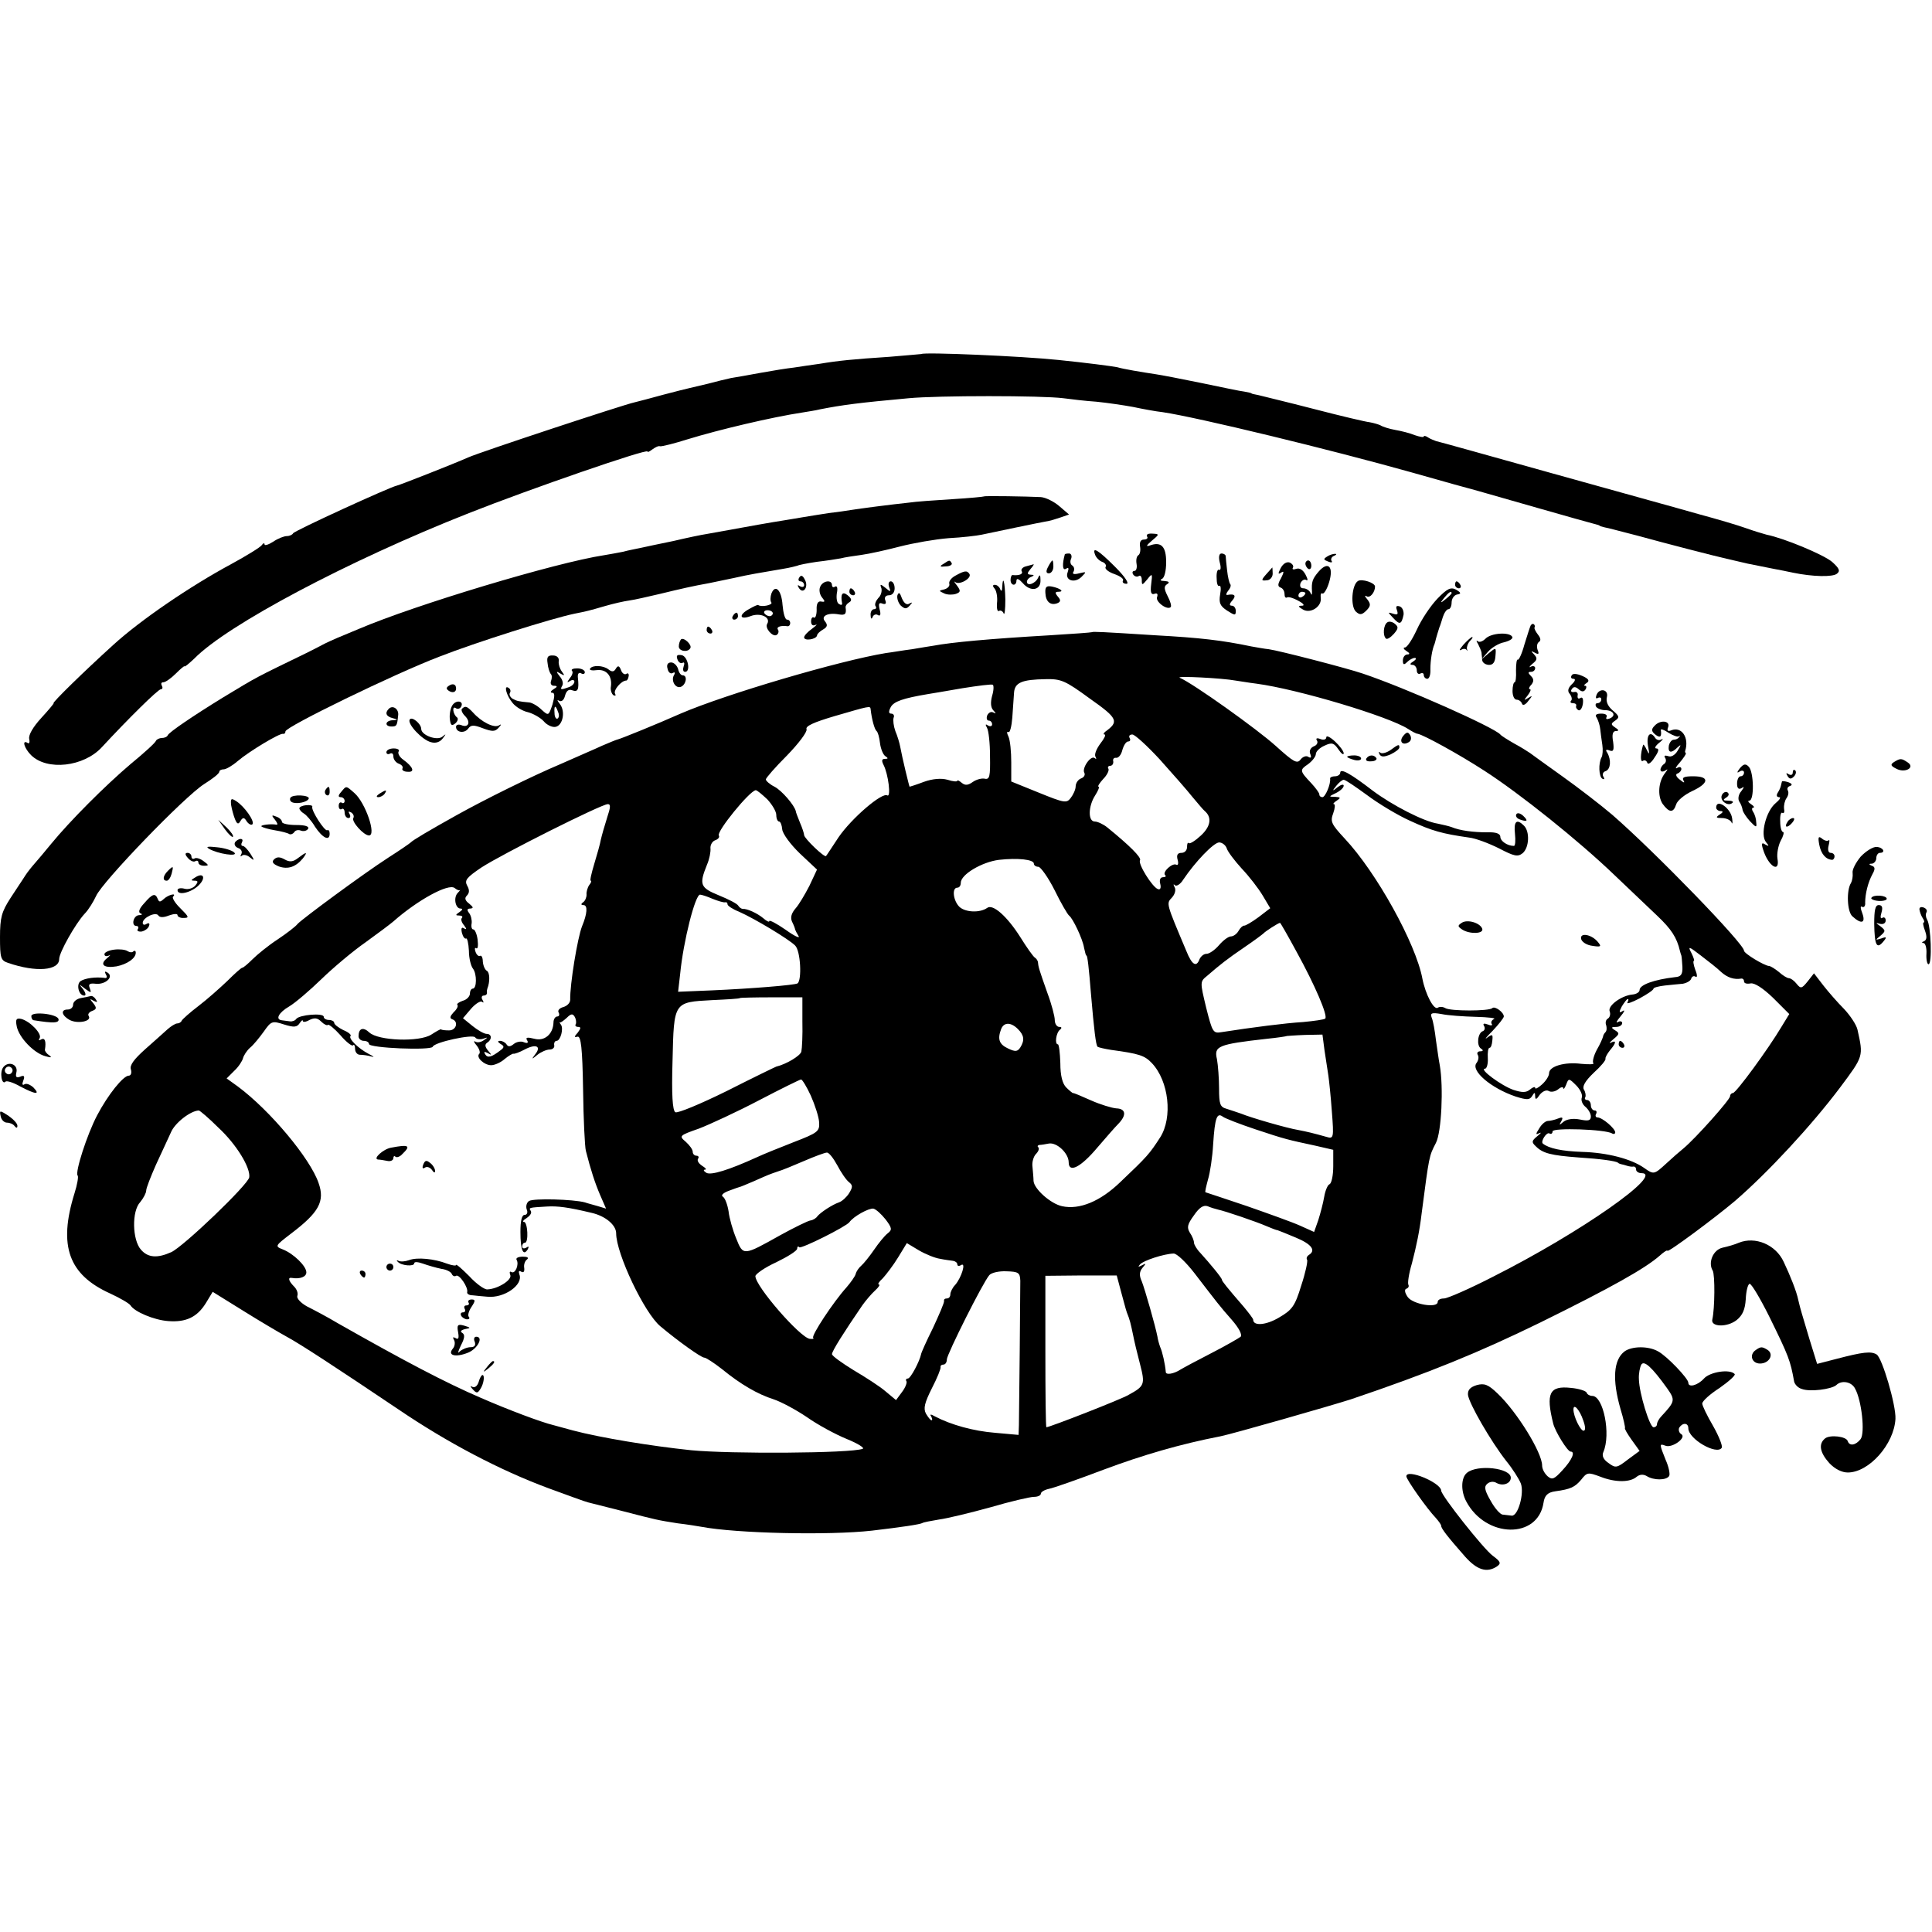 <svg version="1" xmlns="http://www.w3.org/2000/svg" width="740" height="740" viewBox="0 0 555 555"><path d="M264.7 101.7c-.1 0-4.2.4-9.2.8-10.6.7-14.6 1.1-20 2-2.2.3-5.6.8-7.5 1.1-1.9.2-6.2.9-9.5 1.5s-7.1 1.3-8.5 1.5c-1.4.3-4.3 1-6.5 1.6-2.2.5-4.7 1.1-5.5 1.3-.8.2-4.2 1-7.5 1.9-3.3.9-7 1.9-8.3 2.2-3.2.7-44.1 14.2-47.7 15.8-3.8 1.7-19.8 8-20.5 8.1-2 .4-29.5 13-29.8 13.7-.2.4-1 .8-1.8.8s-2.6.7-3.9 1.6c-1.4.9-2.5 1.2-2.5.8 0-.5-.4-.4-.8.2-.4.6-4.3 3-8.7 5.4-11.9 6.4-26.1 16.1-33.9 23.2-8.4 7.6-17.8 16.8-17.2 16.8.2 0-1.4 1.9-3.5 4.2-2.4 2.6-3.8 5-3.5 6.1.2.9 0 1.5-.5 1.1-1.7-1-.9 1.6 1 3.5 4.6 4.6 15.2 3.4 20.4-2.3 7.4-8 16.1-16.6 16.9-16.6.5 0 .6-.5.3-1-.3-.6-.2-1 .4-1 .6 0 2.2-1.1 3.6-2.5s2.5-2.3 2.5-2.1c0 .3 1.2-.7 2.8-2.2 9.5-9.7 44.2-28.1 78.9-41.8 17.7-7 51.3-18.6 51.3-17.7 0 .3.6 0 1.4-.6.8-.6 1.8-1.1 2.2-.9.5.1 4.1-.8 7.9-2 9.1-2.8 24.4-6.4 33-7.7 1.7-.3 3.9-.6 5-.9 6.6-1.3 11.3-1.9 25.5-3.2 8.4-.8 38.3-.8 44.5 0 2.2.3 6.5.8 9.5 1 3 .3 7.8 1 10.5 1.5 2.8.6 6.6 1.3 8.5 1.5 10.1 1.5 48.4 10.8 71.5 17.3 8.8 2.5 17.4 4.9 19 5.3 1.7.5 9.5 2.7 17.5 5s15.2 4.3 16 4.5c.8.2 1.5.4 1.5.5 0 .1.7.3 1.5.5.8.1 5.1 1.3 9.5 2.4 7.6 2.1 22.3 5.9 25.5 6.6.8.2 3.5.8 6 1.4 2.5.5 5.9 1.2 7.5 1.5 1.7.3 4.1.8 5.5 1.1 5.8 1.2 11.5 1.3 12.7.3 1-.8.7-1.5-1.4-3.4-2.5-2.1-13.8-6.8-18.8-7.8-1.1-.3-3.8-1.1-6-1.9-2.2-.8-8.3-2.6-13.5-4-5.2-1.5-24.1-6.7-42-11.7-17.9-5-32.9-9.2-33.5-9.3-.5-.2-1.6-.6-2.2-1-.7-.5-1.3-.6-1.3-.3s-1.1.1-2.6-.4c-1.4-.6-3.9-1.2-5.6-1.5-1.7-.3-3.6-.9-4.2-1.3-.6-.3-2-.7-3.1-.9-1.1-.1-8.3-1.8-16-3.8-7.7-2-14.9-3.7-16-4-1.1-.2-2-.4-2-.5 0-.1-.9-.3-2-.5-1.1-.1-6.7-1.3-12.5-2.5s-11.6-2.3-13-2.5c-4-.6-9.4-1.5-11-2-1.4-.3-9.1-1.3-17-2.1-10.5-1.1-38.7-2.3-39.3-1.7z"/><path d="M282.7 142.6c-.1.1-4.2.5-9.2.8-4.9.3-10.6.7-12.5 1-4.8.5-14.1 1.7-16.5 2.1-1.1.2-4 .6-6.5.9-2.5.4-5.8.9-7.5 1.2-1.6.3-4.3.7-6 1-2.6.4-7.8 1.3-21.5 3.8-1.4.2-5.7 1.1-9.5 2-3.9.8-8.2 1.7-9.5 2-1.4.3-3.6.7-5 1.1-1.4.3-3.8.7-5.5 1-13.8 2.1-54.1 14.2-70.5 21.2-1.9.8-4.6 1.9-6 2.5-1.4.6-3.4 1.5-4.5 2.1-1.1.6-3.1 1.6-4.5 2.3-14.8 7.2-13.6 6.5-24 12.8-8.3 5.1-15.4 9.9-15.8 10.8-.2.5-1 .8-1.7.8s-1.5.4-1.7.8c-.1.5-3.4 3.5-7.3 6.7-7.3 6.2-17.3 16.2-22.8 22.9-1.8 2.2-3.9 4.7-4.7 5.6-.8.9-2.1 2.5-2.8 3.6-.6 1-2.6 3.9-4.2 6.4-2.5 3.9-3 5.5-3 11.2 0 6 .2 6.7 2.3 7.4 8.1 2.8 14.7 2.2 14.7-1.1 0-1.9 4.7-10.2 7.3-13 1.1-1.1 2.5-3.4 3.3-5.1 1.7-4 25.5-28.7 31.1-32.2 2.4-1.5 4.3-3 4.3-3.5 0-.4.6-.7 1.3-.7.6 0 2.4-1 3.9-2.3 3.4-2.9 12.1-8.1 13.1-7.9.4.1.7-.2.7-.7 0-1.3 31.2-16.5 44.3-21.5 10.5-4.1 32-10.9 38.7-12.3 3.5-.7 4-.8 8.8-2.2 2.4-.7 5.5-1.4 7-1.6 1.5-.2 5.4-1.1 8.8-1.9 6.2-1.5 9.2-2.2 14.2-3.1 1.5-.3 4.7-1 7.2-1.5 4.4-1 7-1.4 14-2.6 1.9-.3 3.8-.8 4.1-.9.3-.2 2.8-.7 5.5-1.1 2.7-.3 5.8-.8 6.9-1 1.1-.3 3.8-.7 6-1 2.2-.3 7.2-1.4 11-2.4 3.9-1 10.2-2.1 14-2.4 3.9-.2 8.1-.7 9.5-1 2.3-.5 17.1-3.6 19.5-4 .6-.1 2-.6 3.3-1l2.3-.8-2.8-2.4c-1.5-1.3-3.9-2.5-5.3-2.6-3.9-.2-16.1-.4-16.3-.2zM329.5 154.1c.4.5-.1.9-.9.9-.9 0-1.3.7-1.1 2 .2 1.1 0 2.2-.5 2.5-.5.3-.7 1.4-.5 2.5.2 1.1-.1 2-.6 2-.6 0-.7.5-.4 1 .4.6 1.1.8 1.6.5.5-.4.9.2.9 1.1 0 1.6.1 1.6 1.6-.2 1.4-1.8 1.5-1.7 1.1 1.4-.3 2.4 0 3.1.9 2.8.8-.3 1.1 0 .8.9-.6 1.3 2.9 3.9 3.9 2.9.3-.3-.1-1.7-.9-3.2-1-2-1.1-2.8-.1-3.4.8-.5.5-.8-.8-.9-1.1 0-1.4-.3-.7-.6s1.2-2.3 1.2-4.8c0-4.5-1.4-6-4.7-4.8-1.2.4-1 0 .5-1.3 2.3-1.9 2.3-2 .3-2.1-1.2-.1-1.9.2-1.6.8zM314.6 159.4c.3.8 1.2 1.7 2 2 .9.3 1.3 1 1 1.5-.3.5.8 1.4 2.5 2 1.7.6 2.8 1.4 2.5 1.9-.3.5.2.9 1 .9.9 0-.4-2-3.3-4.9-4.8-4.8-6.7-6-5.7-3.4zM305.9 159.2c-.8 2.9-.7 4.8.3 4.2.8-.5.9-.2.5 1-.9 2.3 2 3.3 4 1.3 1.5-1.5 1.4-1.5-.7-1-1.5.4-2.1.2-1.6-.5.3-.6.2-1.3-.3-1.7-.6-.3-.8-1.2-.4-2 .3-.8 0-1.5-.6-1.5s-1.1.1-1.2.2zM350.4 161.6c.4 1.4.3 2.3-.2 2.1-.4-.3-.8.7-.7 2.3 0 1.5.3 2.6.8 2.3.4-.2.5.9.2 2.5-.4 2.4 0 3.3 2 4.6 2.2 1.4 2.5 1.5 2.5.1 0-.8-.5-1.5-1.1-1.5-.8 0-.8-.5.1-1.5 1.2-1.4.7-2-1.4-1.6-.5.1-.4-.4.2-1.2.7-.8.9-1.6.6-1.9-.3-.4-.7-2.1-.9-4-.2-1.8-.4-3.6-.4-4.1-.1-.4-.6-.7-1.2-.7-.7 0-.9 1-.5 2.6zM381.2 159.9c-1.1.7-1 .9.3 1.4.9.4 1.4.3 1-.2-.3-.5.1-1.2.7-1.4.7-.3.9-.6.3-.6-.5 0-1.6.3-2.3.8z"/><path d="M271 162c-1.2.7-1 .9.7.7 1.2 0 1.9-.5 1.7-.9-.6-1-.6-1-2.4.2zM301.1 162.8c-.7 1.3-.6 1.9.2 1.9.7 0 1.3-.9 1.3-1.9 0-1-.1-1.8-.3-1.8-.1 0-.7.8-1.2 1.8zM367.9 163.2c-.8 1.6-.8 1.9.1 1.3.9-.6.9-.2 0 1.6-1 1.7-1 2.4-.1 2.7.6.2 1.1 1 1.1 1.8 0 .9.3 1.3.8 1 .4-.2 1.8.2 3.2 1 1.5.8 1.9 1.4 1 1.4-1.2 0-1.1.3.3 1.1 2.2 1.3 5.5-.9 5.1-3.4-.1-.9.1-1.5.5-1.2.4.2 1.3-1.2 1.9-3.2 1.4-4.6-.3-6.2-3-3.1-1.8 2.1-2.1 3-1.9 5.8 0 1-.1 1.1-.5.2-.3-.6-1.2-1.2-2-1.2s-1.1-.6-.8-1.5c.4-.8 1.1-1.2 1.6-.9.6.4.5-.3-.2-1.6s-1.7-1.9-2.6-1.6c-.8.3-1.3.2-1-.3.3-.5-.1-1.1-.9-1.5-.9-.3-1.9.3-2.6 1.6zm7.1 7.2c0 .3-.4.8-1 1.1-.5.3-1 .1-1-.4 0-.6.5-1.1 1-1.1.6 0 1 .2 1 .4z"/><path d="M375 161.9c0 .6.4 1.2.8 1.5.5.3.9-.1.9-.9s-.4-1.5-.9-1.5c-.4 0-.8.4-.8.9zM294.7 162.7c-.9.2-1.5.9-1.2 1.4.5.8-.7 1.3-2.6 1.1-.3-.1-.6.6-.6 1.4 0 1.7 1.7 1.9 1.7.1.1-.7.8-.3 1.8.8 2.2 2.6 5.2 2.1 5.1-.8 0-1.6-.2-1.8-.7-.7-.8 1.7-3.2 2.5-3.2 1.1 0-.5.6-1.2 1.3-1.4.9-.4.8-.6-.2-.6-1.1-.1-1.1-.4-.1-1.6.7-.8 1.1-1.4.9-1.4-.2.1-1.2.3-2.2.6zM363.8 164.9c-1.6 1.8-1.5 2 .1 1.8.9 0 1.7-.9 1.7-1.9 0-1-.1-1.8-.1-1.8s-.8.9-1.7 1.9zM274.4 165.4c-1.1.6-1.9 1.6-1.7 2.3.2.6-.4 1.3-1.4 1.6-1.7.4-1.7.4 0 1.2.9.4 2.4.4 3.3.1 1.4-.5 1.4-.9.3-2.4-.7-.9-1-1.4-.5-1 1.2 1 4.8-1.1 4.1-2.3-.7-1.1-1.4-1-4.1.5zM229.6 165.9c-.4.6-.2 1.1.3 1.1.6 0 1.1.5 1.1 1.1 0 .5-.5.7-1.2.3-.7-.5-.8-.3-.3.5 1.2 2 2.9-.3 1.7-2.4-.6-1.2-1.1-1.4-1.6-.6zM390.1 166.9c-1.8 1.1-2.2 7.3-.6 8.8 1.1 1 1.7 1 3-.3s1.3-1.9.3-3.2c-.8-.9-.8-1.3-.2-.9 1 .6 2.4-1.2 2.4-2.8 0-1.1-3.8-2.3-4.9-1.6zM235.6 168.6c-.4.9-.1 2.3.6 3.1.9 1.1.8 1.3-.3 1.1-.9-.2-1.4.6-1.3 2.4 0 1.5-.4 2.5-.8 2.2-.4-.3-.8.2-.8 1.1 0 1 .5 1.4 1.3 1 .6-.3.2.2-1 1.1-1.3.9-2.3 2-2.3 2.5 0 1.1 3.4.6 3.7-.5 0-.5.9-1.3 1.8-1.8 1.2-.7 1.3-1.3.5-2.3-1.3-1.5.8-2.6 4-2 1.8.3 2.2-.1 1.9-2.1 0-.4.4-1 1.1-1.4.8-.5.6-1.1-.5-2-1.5-1.2-2.1-.4-1.6 2.3.1.5-.3.6-.9.2-.6-.3-.8-1.7-.6-3.1.3-1.4.1-2.2-.5-1.9-.5.4-.9.1-.9-.4 0-1.7-2.7-1.3-3.4.5zM255.4 168.6c.6 1.5.4 1.5-1 .3-1.5-1.2-1.7-1.2-1.2.1.2.8-.1 2.1-.9 2.8-.7.8-1.1 1.8-.8 2.3.4.5.1.9-.4.9-.6 0-1.1.8-1 1.7 0 1.1.3 1.3.6.5.2-.6 1-.9 1.5-.5.7.4.9-.2.5-1.6-.4-1.7-.2-2.1.8-1.7.9.3 1.2 0 .8-1-.3-.8.1-1.4 1.1-1.4.9 0 1.6-.8 1.6-2 0-1.1-.5-2-1.1-2-.6 0-.8.7-.5 1.6zM287.9 168.7c0 1.1-.3 1.3-.6.5-.2-.6-.9-1.2-1.5-1.2-.7 0-.7.4 0 1.2.5.7.8 2.5.6 4.1-.1 1.5.1 2.5.6 2.2.4-.3 1.1.1 1.3.7.3.7.5-1.1.5-4-.1-4.8-.7-7.4-.9-3.5zM418 168c0 .5.5 1 1.1 1 .5 0 .7-.5.4-1-.3-.6-.8-1-1.1-1-.2 0-.4.4-.4 1zM300.3 170.3c.1 2.6 1.5 3.7 3.4 3 1-.4 1.1-.9.2-1.9-.9-1.1-.8-1.4.1-1.4 1.9 0 .6-1-1.8-1.5-1.6-.3-2 .1-1.9 1.8zM412.9 172c-2 2.1-4.6 6-5.9 8.9-1.3 2.8-2.8 5.1-3.4 5.1-.6 0-.4.5.4 1 1 .6 1.1 1 .3 1-.7 0-1.3.8-1.3 1.7 0 1.3.3 1.4 1.2.5.7-.7 1.7-1.2 2.2-1.2.6 0 .4.5-.4 1-1 .6-1.1 1-.2 1 .6 0 1.2.7 1.2 1.6 0 .8.5 1.2 1 .9.6-.3 1-.1 1 .4 0 .6.5 1.1 1 1.1.6 0 1-1.2.9-2.8 0-2.4.5-5.7 1.2-7.2.1-.3.3-1 .4-1.5.3-1 .5-1.8 1-3.3.2-.4.6-1.7 1-3 .4-1.2 1.1-2.2 1.6-2.2s.9-.9.9-1.9c0-1.1.7-2.1 1.5-2.3 1.3-.2 1.3-.5-.2-1.4-1.5-.8-2.5-.4-5.4 2.6zm4.1-1.6c0 .2-.8 1-1.7 1.7-1.6 1.3-1.7 1.2-.4-.4 1.3-1.6 2.1-2.1 2.1-1.3zM221.6 170.5c-.3.9-.4 2.1 0 2.6.4.7-2.9 1.4-3.8.7-.2-.1-1.3.4-2.5 1.1-3.2 1.7-2.9 3.3.3 2.1 2.8-1.1 5.9.3 4.8 2.2-.8 1.2 1.6 3.9 2.7 3.2.5-.3.7-1 .4-1.5-.6-.8.8-1.3 2.8-1 .4 0 .7-.4.7-.9 0-.6-.4-1-.9-1-.6 0-1.1-1.9-1.3-4.2-.3-4.3-2.1-6.1-3.2-3.3zm.4 5.7c0 .4-.4.8-.9.8-.6 0-1.2-.4-1.5-.8-.3-.5.1-.9.9-.9s1.5.4 1.5.9zM244 170c0 .5.5 1 1.1 1 .5 0 .7-.5.4-1-.3-.6-.8-1-1.1-1-.2 0-.4.4-.4 1zM257.8 171c-.2.8.2 2.1.9 2.9 1.2 1.1 1.7 1.1 2.6.1.9-1 .9-1.1-.1-.6-.7.5-1.5-.1-2.1-1.5-.6-1.7-.9-1.9-1.3-.9zM401.3 175.3c.4 1.2.2 1.4-1.1 1-1.6-.5-1.6-.5 0 1.2 1.9 2.1 2.4 1.9 3-.9.1-1-.3-2.1-1.1-2.4-1-.3-1.2 0-.8 1.1zM210.5 177c-.3.5-.1 1 .4 1 .6 0 1.1-.5 1.1-1 0-.6-.2-1-.4-1-.3 0-.8.4-1.1 1zM398.5 178.8c-1.1.8-1.3 3.7-.4 4.6.3.4 1.3-.2 2.3-1.3 1.3-1.5 1.4-2 .3-2.9-.7-.6-1.7-.8-2.2-.4zM439.7 179.7c-.2.4-1 2.9-1.8 5.5-.7 2.6-1.6 4.5-1.9 4.3-.3-.2-.5 1.2-.5 3.1.1 1.9-.1 3.4-.4 3.4-.3 0-.6 1.1-.6 2.5s.5 2.5 1.2 2.5c.6 0 1.3.5 1.5 1.1.2.7 1 .4 1.8-.7 1.3-1.6 1.3-1.7 0-.9-1.3.8-1.3.7-.1-.8.7-.9 1-1.7.6-1.7s-.3-.6.4-1.3c.8-1 .7-1.7-.1-2.5-.9-.9-.9-1.2 0-1.2.7 0 1.2-.5 1.2-1.1 0-.5-.6-.7-1.2-.4-.7.4-.5 0 .4-.8 1.4-1.1 1.5-1.6.5-2.7-1-1-.9-1.1.2-.5 1.1.6 1.3.4.8-.8-.3-.9-.2-1.9.4-2.3.6-.4.5-1.1-.3-2.1-.7-.9-1.1-1.8-1-2 .2-.3.1-.7-.1-.9-.3-.3-.7-.2-1 .3zM203 181c0 .5.5 1 1.1 1 .5 0 .7-.5.4-1-.3-.6-.8-1-1.1-1-.2 0-.4.4-.4 1zM313.7 181.6c-.1.1-5.6.5-12.2.9-17.2 1-28.1 2-33.4 3-.9.1-3.6.6-6.1 1-2.5.3-5.8.9-7.5 1.1-13.4 2.2-46 11.8-59 17.4-6.5 2.9-17.1 7.2-18 7.4-.5.1-2.6 1-4.5 1.8-1.9.9-7.3 3.2-12 5.3-8.3 3.5-22 10.3-29.7 14.6-7.9 4.4-12.8 7.3-13.3 7.9-.3.3-3.2 2.3-6.5 4.4-7.4 4.8-24.6 17.5-26 19-.5.7-3.1 2.7-5.8 4.5-2.6 1.7-5.8 4.3-7.2 5.7-1.3 1.3-2.6 2.4-2.9 2.4-.3 0-2.2 1.7-4.3 3.8-2.1 2-5.8 5.3-8.3 7.2-2.5 1.9-4.6 3.8-4.8 4.2-.2.5-.8.8-1.3.8s-1.8.8-2.8 1.7c-1.1 1-4 3.6-6.5 5.8-3.1 2.8-4.4 4.5-4 5.7.3 1 0 1.8-.6 1.8-1.6 0-6 5.5-9.1 11.4-2.9 5.5-6.4 16.4-5.6 17.3.3.2-.1 2.6-.9 5.1-4.7 15.1-1.7 23.4 10.3 28.8 2.8 1.3 5.4 2.8 5.8 3.4 1.1 1.8 6.7 4.2 10.8 4.5 5.1.4 8.3-1.1 10.8-5.1l2-3.3 8.7 5.4c4.8 3 10.4 6.3 12.4 7.4 4.1 2.2 14.6 9.1 32.3 21 14 9.5 29 17.4 43 22.6 5.5 2 10.6 3.9 11.5 4.1.8.2 5.1 1.3 9.5 2.4 10.4 2.7 10.5 2.7 16.2 3.6 2.6.3 5.7.8 6.8 1 10 1.9 36.6 2.5 49 1.1 8.5-1 13.9-1.8 14.5-2.2.3-.2 2.4-.6 4.8-1 2.3-.3 8.9-1.9 14.7-3.5 5.8-1.7 11.4-3 12.5-3 1.1 0 2-.4 2-.9s1-1.1 2.3-1.4c1.2-.2 8.3-2.7 15.7-5.5 11.2-4.2 22.2-7.4 33.6-9.6 3.5-.7 31.8-8.8 37.4-10.6 22.5-7.6 36.9-13.5 54.5-22.1 20.3-10 30.1-15.5 34.3-19.2 1.2-1.1 2.2-1.7 2.2-1.4 0 .7 13.6-9.4 19.4-14.3 9.5-8.2 22-21.7 30.2-32.6 6.8-9.1 6.7-8.9 5-16.6-.3-1.4-2.1-4.1-3.9-6-1.8-1.8-4.5-4.9-5.9-6.7l-2.7-3.5-1.8 2.3c-1.7 2.1-2 2.2-3.2.7-.7-.9-1.7-1.6-2.2-1.6-.5 0-1.8-.8-2.9-1.8-1.1-.9-2.4-1.7-2.8-1.7-1.4-.1-7.2-3.6-7.2-4.4 0-2-25.5-28.3-37.8-39-3.4-2.9-9.9-7.9-14.4-11.1-4.6-3.3-8.8-6.3-9.3-6.7-.6-.4-2.6-1.7-4.5-2.7-1.9-1.1-3.7-2.2-4-2.6-1.7-2-27-13.3-39.5-17.5-4.7-1.6-24.1-6.6-27-7-1.1-.1-3.3-.5-5-.8-8.6-1.8-14.9-2.5-27.5-3.2-15.6-1-18.1-1.1-18.3-.9zm41.2 13.9c.9.1 3.6.6 6.1.9 11.9 1.6 37.9 9.4 43.5 13 1.1.7 2.3 1.4 2.8 1.4 1.8.4 11.7 5.8 19.1 10.6 10.1 6.5 27.1 20.1 37.3 29.9 4.3 4.1 9.9 9.4 12.4 11.8 4 3.8 5.6 6.2 6.5 10.1.1.5.3 1 .4 1.3.1.3.2 1.7.3 3.2.1 2.2-.4 2.9-2.1 3-6 .7-10.2 2.2-10.2 3.7 0 .6-.9 1.2-2.1 1.3-3.1.3-7.1 3.2-6.5 4.8.3.8.1 1.7-.5 2.1-.6.3-.8 1.2-.5 1.9.2.7.2 1.6-.2 2-.4.4-.7 1-.7 1.3-.1.4-.8 2.1-1.8 3.8-.9 1.7-1.3 3.4-1 3.8.4.4-1.2.4-3.5.2-4.7-.6-9.2.7-9.2 2.7 0 .8-.9 2.2-2 3.2s-2 1.5-2 1c0-.4-.7-.2-1.5.5-1.1.9-2.2.9-4.7.1-3.5-1.2-10.1-6.1-8.2-6.1.5 0 .9-1.4.8-3-.1-1.7.1-3 .5-3s.7-.9.8-2.1c.2-1.8 0-1.9-1.5-.8-.9.7-.2-.2 1.6-2 1.7-1.8 3.2-3.7 3.2-4.1 0-1.2-2.6-3.1-3.3-2.4-.9.9-12.1.9-13.5 0-.7-.4-1.6-.5-2.2-.1-1.1.7-3.5-3.8-4.4-8.4-1.9-10.1-13.2-30.5-22.3-40.2-3.9-4.2-4.2-4.9-3.3-7.3.5-1.4.6-2.6.2-2.6-.4 0 0-.5.8-1 1.2-.8 1.2-1-.5-1.1-1.9 0-1.8-.1.3-1.1 1.2-.6 2.2-1.5 2.2-2.1 0-.5-.8-.3-1.7.4-1.6 1.3-1.7 1.2-.4-.4.7-.9 1.7-1.7 2.1-1.7.5 0 3.4 2 6.7 4.4 3.2 2.4 8.8 5.8 12.4 7.4 6.3 2.9 9.2 3.7 16.9 4.8 1.9.2 5.8 1.7 8.6 3.1 4.4 2.3 5.4 2.5 6.8 1.4 1.9-1.6 2.1-6.2.4-7.9-2.1-2.1-3-1.3-2.6 2.3.2 1.9.1 3.5-.3 3.5-1.9 0-3.9-1.4-3.9-2.6 0-.9-1.2-1.4-3.7-1.3-4.1 0-7.9-.5-10.3-1.5-.8-.3-2.6-.7-4-1-4-.6-13.1-5.3-18.7-9.5-6.5-5-9.3-6.5-9.3-5.1 0 .5-.7 1-1.5 1s-1.5.3-1.4.7c.2 1.6-1.4 5.3-2.2 5.3-.5 0-.9-.3-.9-.8 0-.4-1-1.8-2.3-3.2-3.4-3.6-3.4-3.8-.9-5.5 1.2-.9 2.2-2.2 2.2-2.9 0-.7 1.1-1.8 2.5-2.4 2.1-1 2.7-.8 4 1.1.8 1.2 1.5 1.7 1.5 1.1 0-.6-1.1-2.1-2.5-3.4-1.4-1.3-2.5-1.8-2.5-1.2 0 .6-.7.9-1.7.5s-1.4-.2-1 .4c.4.6 0 1.4-.9 1.7-.9.4-1.4 1.3-1 2.2.4 1 .2 1.3-.6.8-.6-.4-1.6 0-2.2.8-1 1.3-2 .7-7.1-3.9-5.3-4.8-23.8-18-27.6-19.6-1.3-.6 12.3.1 16 .8zm-41.8 5.2c8.1 5.7 8.4 6.6 4.4 9.5-.5.4-.6.8-.2.8.5 0-.1 1.2-1.2 2.6-1.1 1.5-1.8 3.1-1.4 3.8.3.6.3.8-.2.4-1.1-1-3.8 2.9-3 4.2.3.6-.1 1.3-.9 1.6-.9.3-1.6 1.4-1.6 2.3 0 .9-.7 2.4-1.4 3.3-1.2 1.6-1.8 1.5-9.2-1.5l-7.9-3.2V219c0-3-.3-6.3-.8-7.4-.5-1-.5-1.6 0-1.3.4.3.9-1.6 1.1-4.1.2-2.6.4-5.8.5-7.2.2-2.9 2.2-3.8 9.1-3.9 4.4-.1 5.6.4 12.7 5.6zm-28.1-.8c-.5 1.9-.4 3.3.3 4.1.9 1 .9 1.1.1.7-.7-.4-1.4 0-1.8.8-.3.8-.1 1.5.4 1.5.6 0 1 .5 1 1.1 0 .5-.5.7-1.2.3-.7-.5-.8-.3-.3.6.5.8.9 4.5.9 8.2.1 5.8-.1 6.8-1.5 6.5-.8-.2-2.4.2-3.4.9-1.4 1-2.2 1.1-3.2.3-.7-.6-1.3-.9-1.3-.6 0 .3-1.3.2-2.8-.3-1.8-.5-4.3-.3-6.8.6-2.1.8-4 1.4-4.1 1.4-.1 0-2.1-8.2-2.7-11.5-.2-1.1-.8-3.1-1.4-4.5-.5-1.4-.7-3.1-.5-3.8.3-.6 0-1.2-.7-1.2s-.8-.6-.1-1.9c.9-1.6 3.5-2.5 10.6-3.7 1.1-.2 5.6-.9 10-1.7 4.4-.7 8.3-1.2 8.7-1 .3.2.3 1.6-.2 3.2zm-34.9 3.8c.3 2.8 1.1 5.8 1.7 6.3.4.3.8 1.8 1 3.5.2 1.6.9 3.3 1.5 3.7.9.6.9.8-.1.8-.9 0-1 .5-.4 1.7 1.4 2.7 2.2 9.4 1.1 8.8-1.5-1-10.3 6.6-14 12-1.8 2.7-3.4 5.2-3.6 5.4-.4.6-6.3-5.1-6.3-6 0-.4-.5-2-1.2-3.6-.6-1.5-1.2-3-1.2-3.3-.4-1.7-4-5.9-6.1-7-1.4-.7-2.5-1.7-2.5-2.1 0-.4 2.7-3.5 6.1-6.9 3.3-3.4 5.8-6.7 5.6-7.5-.4-.9 2-2 8.1-3.8 10-2.9 10.2-3 10.3-2zm83.1 14.5c3.6 4 7.9 8.9 9.4 10.8 1.6 1.9 3.1 3.7 3.5 4 2.1 1.8 1.7 4.4-1.1 7-1.6 1.5-3.2 2.5-3.5 2.2-.3-.3-.5.2-.5 1.1 0 1-.7 1.7-1.6 1.7-1.1 0-1.5.6-1.1 2 .3 1.1.1 1.7-.4 1.4-1.1-.6-4.1 2.1-3.2 3 .4.3.1.6-.6.6-.8 0-1.1.8-.8 1.9.3 1.2 0 1.8-.7 1.5-1.6-.6-5.8-7.3-5.1-8.3.4-.8-3-4.2-9.4-9.4-1.1-.9-2.8-1.7-3.6-1.7-2 0-1.9-4.4.1-7.5.9-1.4 1.3-2.5 1-2.5-.4 0 .2-1 1.3-2.2 1.1-1.1 1.8-2.5 1.5-3-.3-.4 0-.8.5-.8.6 0 1-.6.9-1.3-.2-.6.2-1.1.8-1 .7.1 1.5-.9 1.8-2.2.4-1.4 1.1-2.5 1.7-2.5.6 0 .7-.5.4-1-.3-.6 0-1 .8-1 .7 0 4.3 3.3 7.9 7.2zm-112.8 11.4c1.4 1.5 2.6 3.5 2.6 4.5 0 1.1.4 1.9.8 1.9s.8 1 .9 2.2c.1 1.3 2.4 4.4 5.1 7l4.9 4.6-2.2 4.7c-1.3 2.5-3 5.4-4 6.5-1.1 1.3-1.5 2.5-1 3.7.5 1 .9 2 .9 2.3.1.3.5 1.1 1 1.9.5.8-1.2 0-3.7-1.8-2.6-1.8-4.7-2.9-4.7-2.5 0 .4-.8 0-1.7-.8-1.8-1.5-4.7-2.8-5.9-2.7-.4 0-1-.4-1.3-.9-.3-.6-2.9-1.9-5.6-3-5.4-2.2-5.7-3.1-3.4-8.8.7-1.6 1.1-3.7 1-4.7-.1-.9.5-2 1.3-2.3.9-.3 1.4-.9 1.1-1.4-.7-1.1 8.8-12.8 10.6-13 .4 0 1.8 1.2 3.3 2.6zm-46 5.3c-.7 2.2-1.5 5-1.8 6.3-.2 1.2-1.1 4.4-1.9 7-.8 2.7-1.3 4.8-1 4.8.3 0 .1.6-.4 1.2-.5.7-.9 2-.8 2.8 0 .8-.4 1.8-1 2.2-.7.5-.6.8.1.8 1.3 0 1.1 2.5-.4 6.1-1.3 3.3-3.5 16.7-3.4 21.1 0 .9-.9 1.8-2 2.1-1.1.3-1.7 1-1.3 1.6.3.6.1 1.1-.4 1.1-.6 0-1.1.8-1.1 1.7-.1 3.4-2.6 5.5-5.5 4.7-2-.5-2.6-.4-2.1.4s.1 1-.9.6c-.8-.4-2.2-.1-2.9.5-1 .8-1.6.9-2.1.1-.3-.5-1.2-1-1.8-1-.8 0-.8.3.1.9 1.1.6 1.1 1 0 1.8-2.6 2-3.7 2.3-4.4 1.2-.5-.8-.3-.9.7-.4 1.2.7 1.2.6.1-.7-.9-1.1-1-1.8-.2-2.3 1.4-.9 1.3-2.5-.2-2.5-.7 0-2.5-1-4.1-2.3l-2.7-2.2 2.3-2.7c1.3-1.5 2.8-2.4 3.2-2 .5.4.5.1.1-.6-.4-.6-.2-1.2.3-1.2.6 0 1-.3 1-.8-.1-.4 0-.9.1-1.2.8-2 .7-4.6-.1-5.1-.6-.3-1.1-1.5-1.2-2.7 0-1.1-.4-1.9-.8-1.6-.4.2-1-.3-1.3-1.2-.3-.8-.2-1.3.2-1 .5.3.6-.8.4-2.5-.2-1.6-.8-2.9-1.2-2.9-.5 0-.7-.8-.5-1.8.1-.9-.2-2.3-.8-3-.6-.8-.5-1.2.4-1.2 1-.1.9-.4-.3-1.4-1.2-.9-1.4-1.6-.7-2.3.8-.8.8-1.7.1-2.9-.8-1.5-.2-2.3 4.1-5.2 6-3.9 34.5-18.2 36.3-18.2.9 0 .8.9-.2 3.9zm178 8.8c.3 1 2.3 3.6 4.3 5.8 2.1 2.2 4.8 5.7 6 7.7l2.2 3.7-3.4 2.6c-1.9 1.4-3.8 2.5-4.1 2.4-.4 0-1.1.6-1.6 1.5s-1.5 1.6-2.2 1.6c-.7 0-2.2 1.1-3.4 2.5-1.2 1.4-2.8 2.5-3.6 2.5-.8 0-1.6.7-2 1.5-.9 2.5-2.2 1.7-3.8-2.3-5.9-14-5.8-13.6-4.1-15.4.8-.9 1.2-2.2.7-3-.4-.7-.3-1 .1-.5.5.4 1.6-.3 2.4-1.6 3.5-5.2 8.7-10.6 10.3-10.7.9 0 1.9.8 2.2 1.7zm-55.4 4.4c0 .5.6.9 1.3.9.6 0 2.8 3 4.7 6.8 1.8 3.7 3.7 6.9 4.1 7.2 1.1.8 3.9 6.7 4.3 9.2.3 1.3.5 2.3.7 2.3.3 0 .7 3.5 1.3 11 .9 10.5 1.4 14.7 1.9 15.2.3.2 2 .6 3.9.9 8.1 1.1 9.6 1.6 11.7 3.8 4.9 5.2 6 15.6 2.4 21.3-3.1 4.8-3.7 5.5-11.5 12.9-5.7 5.5-11.7 8-16.7 6.9-3.3-.7-8.1-5-8.2-7.3 0-.9-.2-2.8-.3-4-.2-1.3.3-3 1-3.7.7-.7 1-1.5.7-1.9-.4-.3-.2-.6.3-.7.5 0 1.7-.2 2.7-.4 2.3-.4 5.7 2.8 5.7 5.4 0 3.2 3.5 1.4 8.2-4.2 2.4-2.8 5.1-5.9 6.1-6.9 2.4-2.5 2.1-4.3-.6-4.4-1.3-.1-4.6-1.1-7.3-2.3-2.7-1.2-5-2.2-5.2-2.1-.1 0-1-.7-1.9-1.6-1.1-1.1-1.7-3.4-1.7-7-.1-3-.4-5.4-.7-5.4-1 0-.5-3.4.6-4.2.6-.5.5-.8-.2-.8s-1.3-.9-1.3-2c0-1-.9-4.5-2.1-7.7-2.4-6.8-2.6-7.5-2.7-8.7 0-.5-.4-1.2-.9-1.5-.5-.3-2.4-3-4.2-5.9-3.8-6-7.9-9.6-9.5-8.4-2.1 1.5-6.3 1.3-8-.3-1.8-1.8-2.2-5.5-.6-5.5.6 0 1-.6 1-1.4 0-2.4 6.1-6 11-6.6 5.4-.6 10-.1 10 1.1zm-164.9 7.6c.2-.1 0 .2-.6.8-1.3 1.3-.7 4.5.8 4.5.7 0 .6.4-.3 1-1.2.8-1.2 1-.1 1 .8 0 1.1.3.8.7-.4.3-.1 1.3.6 2.1.8 1.1.8 1.3 0 .9-.7-.5-.9 0-.6 1.3.3 1.1.8 1.8 1.2 1.6.3-.2.7 1.4.8 3.5 0 2.2.6 4.5 1.2 5.2 1.1 1.5 1.1 5.7-.1 5.7-.4 0-.8.6-.8 1.4 0 .8-.9 1.8-2.1 2.1-1.1.4-1.8.9-1.5 1.2.3.3-.2 1.3-1.1 2.1-1 1.1-1.2 1.7-.4 2 1.9.6 1.2 3.2-.9 3.2-1.1 0-2.1-.1-2.3-.3-.2-.1-1.4.6-2.8 1.5-3.4 2.2-15.2 1.8-17.8-.6-1.8-1.7-3.1-1.2-3.1 1.1 0 .7.7 1.3 1.5 1.3s1.5.4 1.5.9c0 1.2 17.9 1.9 18.3.8.4-1.3 11.6-3.7 12.2-2.7.3.5 1.3.7 2.3.4 1.4-.5 1.4-.4.2.4-.8.6-1.9.8-2.5.4-.5-.3-.4.2.4 1.1.8 1 1.1 2 .8 2.4-1.1 1 1.4 3.3 3.4 3.3 1 0 2.8-.8 3.9-1.8 1.1-.9 2.3-1.6 2.5-1.5.3.1 1.7-.4 3.2-1.2 3.2-1.7 4.9-1 3.1 1.3-1.2 1.6-1.1 1.6.6.2 1-.8 2.6-1.5 3.5-1.5.9 0 1.5-.6 1.3-1.3-.1-.6.2-1.2.7-1.2 1.1 0 2.1-3.6 1.2-4.7-.3-.4-.5-.7-.2-.6.2.1 1-.5 1.9-1.3 1.2-1.2 1.7-1.3 2.3-.3.4.7.5 1.7.3 2.1-.3.4 0 .8.7.8.8 0 .8.4-.1 1.6-1.1 1.2-1.1 1.5-.1 1.2 1-.2 1.4 3.2 1.6 15.2.1 8.5.5 16.5.8 17.6 1.4 5.5 2.6 9.2 4.1 12.7l1.7 3.9-2.3-.7c-1.3-.4-3-.8-3.8-1.1-3.4-.9-14.7-1.2-16-.4-.7.4-1 1.5-.7 2.4.4.9.1 1.6-.6 1.6-.8 0-1.2 1.7-1.2 4.9 0 5.2.8 7.1 2.1 5 .4-.8.3-1-.4-.5-.7.4-1.2.2-1.2-.3 0-.6.3-1.1.8-1.1 1.1 0 .8-6-.3-6-.5 0-.2-.5.8-1.1.9-.6 1.5-1.4 1.2-2-.7-1-.6-1 4.5-1.3 3.2-.2 6.2.2 12.9 1.8 4 .9 7.1 3.5 7.1 5.9 0 5.8 8.1 22.9 12.7 26.7 5 4.2 11.7 9 12.6 9 .5 0 2.8 1.5 5.1 3.3 5.4 4.4 10.2 7.2 14.9 8.7 2.1.7 6.4 3 9.5 5.1 3.1 2.2 8.3 5 11.5 6.3 3.2 1.3 5.2 2.6 4.5 2.8-3.4 1.3-38.1 1.5-49.3.4-11.5-1.2-26.1-3.6-34-5.7-2.2-.6-4.7-1.3-5.5-1.5-3.4-.8-13-4.4-21-7.9-10-4.3-21.8-10.5-41-21.4-3-1.8-7-3.9-8.8-4.8-1.8-1-3-2.3-2.8-3 .3-.7-.1-1.9-.9-2.7-1.6-1.6-1.9-2.7-.7-2.5 2.4.4 4.2-.3 4.2-1.6 0-1.8-3.7-5.4-6.8-6.6-2.3-.9-2.2-1 2.5-4.6 7.9-6 9.7-9.2 7.8-14.5-2.4-7-13.9-20.8-23.2-27.7l-3.2-2.3 2.2-2.2c1.2-1.1 2.3-2.8 2.5-3.6.2-.8 1.1-2.2 2-3 1-.8 2.7-2.9 4-4.7 2.1-3 2.4-3.1 5.8-2 2.9.9 3.7.8 4.5-.4.5-.8.9-1 .9-.6s.9.3 1.9-.3c1.5-.7 2.3-.6 3.4.5.8.8 1.7 1.2 1.9.9.3-.2 1.9 1.1 3.6 3 1.6 1.9 3.3 3.2 3.6 2.9.3-.4.6.1.6 1s.6 1.7 1.4 1.7c.8 0 2.3.2 3.3.5s.7 0-.7-.7c-3.1-1.6-6-4.5-5.3-5.2.3-.3-.6-1.1-2.1-1.7-1.4-.7-2.6-1.6-2.6-2.1 0-.4-.7-.8-1.5-.8s-1.5-.4-1.5-.9c0-1.2-7-.6-7.9.6-.3.5-1.2.8-1.8.7-.7-.1-1.7-.2-2.3-.3-2-.2-1-2.2 2.1-4 1.7-1 5.9-4.6 9.2-7.8 3.4-3.3 9.1-8.1 12.7-10.6 3.6-2.6 7.2-5.3 8-6 6.9-6.1 15.8-11 17.6-9.6.6.5 1.3.8 1.5.6zm72.6 2.5c1.5.6 3.1 1.1 3.6 1 .4-.1.7.1.7.6 0 .4 1.5 1.4 3.3 2.1 4.7 2.1 14.3 7.9 16.1 9.7 1.6 1.5 2 10 .7 10.9-.9.5-13.2 1.5-24.6 2l-9.7.4.6-5.2c.9-9.3 4.3-22.7 5.7-22.7.4 0 2 .5 3.6 1.2zm167.7 15.1c5.4 9.8 9.1 18.5 8.3 19.3-.3.3-3.2.7-6.4 1-5 .3-14.4 1.5-23.4 2.9-2.4.4-2.6.1-4.4-7-1.8-7.5-1.8-7.5.3-9.2 3.7-3.2 5.7-4.8 10.7-8.2 2.8-1.9 5.2-3.7 5.5-4 .4-.5 4.1-2.9 4.7-3 .1-.1 2.2 3.6 4.7 8.2zm122 5.9c1.8 1.6 3.7 2.3 5.9 1.9.4 0 .7.3.7.8 0 .6.8.8 1.9.6 1.1-.2 3.5 1.3 6.5 4.2l4.6 4.6-2.2 3.6c-3.8 6.4-13.1 19.1-14 19.1-.4 0-.8.4-.8.9 0 1-10 12.2-13.4 15-1.1.9-3.3 2.8-4.9 4.3-3.5 3.2-3.6 3.3-6.4 1.3-3.7-2.6-10.6-4.4-17.8-4.6-5.8-.2-9.6-1-11.3-2.4-.7-.6 1.1-3.4 1.9-2.9.5.3.9 0 .9-.6 0-1.1 15.2-.6 17.1.6.5.3.9.1.9-.3 0-1.1-3.7-4.3-5.1-4.3-.5 0-.7-.5-.4-1 .3-.6.1-1-.4-1-.6 0-1.1-.7-1.1-1.5s-.5-1.5-1.1-1.5c-.5 0-.8-.4-.5-.8.2-.4.1-1.4-.4-2.2-.5-.9.3-2.4 2.8-4.8 2.1-1.9 3.6-3.7 3.4-4.1-.1-.3.5-1.4 1.3-2.4 1.8-2.1 1.9-3 .3-2.2-.7.4-.4-.1.7-1 1.7-1.4 1.8-1.7.5-2.5s-1.2-1 .3-1c.9 0 1.7-.5 1.7-1.1 0-.5-.6-.7-1.2-.3-.7.4-.4-.3.7-1.6s1.4-2 .7-1.6c-1.1.7-1.2.4-.3-1.3.7-1.1 1.4-2.1 1.7-2.1.3 0 .2.4-.1 1-.3.5 1.2 0 3.5-1.2 2.2-1.2 4-2.4 4-2.8 0-.3 1.5-.7 3.3-.9 1.7-.2 4.1-.4 5.1-.5 1.1-.2 2.2-.8 2.4-1.4.2-.7.8-1 1.3-.6.5.3.5-.6-.1-2-.5-1.4-.7-2.6-.4-2.6.2 0-.1-1-.7-2.2-1.1-2.1-.8-2 2.7.7 2.1 1.6 4.8 3.7 5.8 4.7zm-263.9 14.3c.1 3.8-.1 7.7-.3 8.6-.3 1.2-4.3 3.6-7.2 4.3-.3.1-6.7 3.2-14.2 7-7.5 3.7-14.2 6.5-14.8 6.1-.8-.5-1.1-5-.8-14.8.4-17 .3-16.8 11.4-17.4 4.3-.2 7.9-.4 8-.6.1-.1 4.2-.2 9.1-.2h8.8v7zm193.5-1.4c3.6.1 5.9.4 5.2.6-.6.3-1 .9-.7 1.4.4.5-.2.6-1.1.2-1.1-.4-1.5-.3-1.1.4.4.6.2 1.3-.3 1.5-1.5.5-1.9 4.1-.6 5 .8.5.7.8-.2.8-.7 0-1 .5-.7 1 .4.6.2 1.6-.3 2.3-1.9 2.2 4.1 7.3 11.2 9.7 3.2 1 4 1 4.7-.1.7-1.2.9-1.2.9 0 0 1.1.4 1 1.3-.4.8-1 1.9-1.5 2.6-1.1.6.4 1.8.2 2.6-.4.8-.7 1.5-.9 1.6-.4 0 .5.4 0 .8-1 .7-1.9.8-1.9 2.9.2 1.2 1.2 1.9 2.8 1.6 3.5-.3.8.2 2 1.1 2.7.8.7 1.5 1.9 1.5 2.7 0 1.2-.7 1.4-3.1.9-2-.4-3.8-.1-4.7.6-1.3 1.1-1.4 1.1-.7-.1.6-1.1.4-1.3-.9-.8-1 .4-2.3.7-2.9.7-.7 0-1.8.9-2.5 2.1-1.1 1.7-1.1 2 0 1.4.7-.3.5 0-.6.9-1.6 1.3-1.7 1.7-.4 2.9 2 2 4.3 2.6 12.3 3.2 6.3.4 10.6 1 11.3 1.5.1.2.7.4 1.2.5.6.1 1.3.4 1.8.5.4.1 1 .2 1.5.1.4 0 .7.3.7.9 0 .5.7 1 1.5 1 6.9 0-17.5 17.1-42.5 29.7-6.8 3.5-13.2 6.3-14.2 6.3s-1.8.4-1.8 1c0 1.9-7.1.7-8.6-1.4-.9-1.3-1-2.2-.4-2.4.6-.2.8-.7.6-1.1-.3-.4.1-3.2 1-6.2 1.3-5 2.2-9.3 2.8-14.4 2.2-16.8 2.1-16.3 4.1-20.2 1.6-3.1 2.2-16 1.1-22.3-.3-1.4-.7-4.6-1.1-7.2-.3-2.6-.8-5.5-1.2-6.4-.5-1.4-.1-1.6 2.8-1.1 1.9.4 6.3.7 9.9.8zm-131.6 3.5c1.8 1.8 2 3.2.7 5.3-.8 1.2-1.4 1.3-3.5.3-2.6-1.2-3.1-2.7-2-5.6.8-2 2.8-2 4.8 0zm88.1 6.2c.4 2.6.9 5.8 1.1 7.2.2 1.4.7 6 1 10.3.6 7.6.5 7.9-1.5 7.3-3.9-1.1-5.6-1.5-8.2-2-3.1-.5-13.5-3.5-16.4-4.7-1.1-.4-3-1-4.2-1.4-1.8-.5-2.1-1.3-2.1-5.8 0-2.9-.3-6.7-.6-8.4-.9-3.8.2-4.3 14.4-5.9 3-.3 5.6-.7 5.7-.8.1 0 2.4-.2 5.2-.3l5-.1.6 4.6zm-147.6 12.9c1.2 2.7 2.3 6.1 2.4 7.6.2 2.7-.3 3.1-7.3 5.8-4.1 1.6-8.8 3.5-10.5 4.3-8.1 3.7-13.3 5.3-14.6 4.5-.8-.5-.9-.9-.4-.9.6 0 .2-.5-.8-1.1-.9-.6-1.5-1.4-1.2-2 .4-.5.1-.9-.4-.9-.6 0-1.1-.5-1.1-1.1 0-.7-.9-1.9-2-2.9-2-1.7-1.9-1.8 3.8-3.8 3.1-1.2 10.9-4.8 17.2-8.1 6.3-3.3 11.8-6 12.1-6 .3-.1 1.6 2 2.8 4.6zm-170.2 9.2c5.3 4.9 9.3 11.6 8.9 14.3-.3 2.1-18.9 19.9-22.4 21.5-4 1.8-6.7 1.6-8.7-.7-2.5-2.8-2.7-11.1-.2-13.7.9-1.1 1.7-2.6 1.7-3.3 0-.7 1.3-4 2.8-7.4 1.6-3.4 3.5-7.6 4.3-9.3 1.1-2.7 5.6-6.2 8-6.3.3 0 2.9 2.2 5.6 4.9zm297.9.5c8.7 2.9 9.3 3 17.2 4.7l5.2 1.2v4.7c0 2.7-.5 5-1.1 5.2-.5.2-1.2 1.8-1.5 3.6-.3 1.8-1.1 4.8-1.7 6.7l-1.2 3.4-4-1.8c-2.2-1-9.2-3.5-15.5-5.7-6.3-2.1-11.6-3.9-11.7-3.9-.2-.1.2-1.7.7-3.6.6-1.9 1.3-6.5 1.5-10.2.5-7.7 1.1-9.2 2.8-7.9.7.5 4.8 2.1 9.3 3.6zm-120.1 10.3c1.1 2.1 2.6 4.3 3.4 4.9 1.1.9 1.1 1.4 0 3.2-.7 1.1-2 2.3-2.9 2.6-2 .7-5.3 2.9-6.2 4-.3.5-1.2 1.1-2 1.2-.7.1-4.6 2-8.6 4.2-10.7 6-10.7 6-12.7 1-1-2.4-2-5.9-2.2-7.8-.3-1.9-1-3.8-1.6-4.2-.7-.4 0-1.1 1.6-1.7 1.6-.6 3-1.1 3.1-1.1.2 0 2.1-.8 4.2-1.7 4.5-2 4.3-1.9 6.9-2.8 1.1-.3 4.5-1.7 7.5-3s6-2.4 6.5-2.4c.6-.1 1.9 1.6 3 3.6zM350 347.5c1.9.4 10.8 3.4 14 4.8 1.4.6 2.7 1.1 3 1.1.3.1 2.6 1 5.2 2.1 4.6 1.9 5.9 3.7 3.8 5-.6.4-.8 1-.5 1.4.2.5-.5 3.8-1.7 7.4-1.8 5.9-2.6 7-6.4 9.2-3.7 2.2-7.4 2.5-7.4.6 0-.3-1.3-2-2.8-3.8-4.6-5.3-6.2-7.3-6.2-7.7 0-.5-3.3-4.5-6.2-7.7-1-1-1.8-2.4-1.8-2.9 0-.6-.5-1.9-1.2-2.9-.9-1.5-.7-2.4 1.2-5 1.5-2.2 2.7-3 3.9-2.6.9.4 2.3.8 3.1 1zm-95.6 2.8c1.9 2.5 1.9 3 .6 4-.9.7-2.6 2.8-3.9 4.7-1.3 1.9-3 4-3.7 4.6-.7.6-1.4 1.6-1.6 2.4-.2.7-1.4 2.4-2.7 3.9-3.7 4.1-10.1 13.8-9.5 14.4.3.3-.1.4-1 .3-2.8-.4-15.6-15.1-15.6-18 0-.6 2.7-2.5 6-4 3.3-1.6 6-3.3 6-3.9 0-.6.3-.8.6-.4.6.5 13.4-5.9 14.4-7.2 1.2-1.7 5.6-4.1 6.9-3.9.8.2 2.3 1.6 3.5 3.1zm15.6 11.3c1.4.3 3.1.5 3.8.6.6.1 1.2.5 1.2 1s.5.6 1.1.2c1.5-.9.1 3.6-1.7 5.7-.8.8-1.4 2.1-1.4 2.7 0 .7-.4 1.2-1 1.2s-.9.3-.8.7c.1.5-1.4 3.9-3.2 7.8-1.9 3.8-3.4 7.2-3.4 7.5-.4 2-3 7-3.8 7-.5 0-.7.4-.4.8.2.4-.3 1.8-1.3 3.1l-1.7 2.3-3-2.5c-1.6-1.4-5.8-4.1-9.2-6.1-3.4-2.1-6.2-4.1-6.2-4.6 0-.9 3.5-6.4 8.7-14 1-1.4 2.6-3.3 3.7-4.3 1-.9 1.5-1.7 1.1-1.7-.5 0 0-.8 1.1-1.8 1-1.1 3-3.7 4.4-6l2.5-4.1 3.5 2.1c1.9 1.1 4.6 2.2 6 2.4zm73.1 4.1c6.7 8.7 7.1 9.3 10.8 13.5 2 2.3 3 4.2 2.5 4.8-.5.4-4.3 2.6-8.4 4.7-4.1 2.1-8.2 4.3-9 4.8-1.9 1.2-4 1.5-4.1.7-.2-2.4-1-5.9-1.6-7.2-.3-.8-.7-2.2-.8-3-.6-3.1-3.6-13.6-4.5-15.9-.8-1.7-.7-2.8.2-3.9 1.1-1.3 1.1-1.4-.2-.7-1 .5-1.2.5-.5-.3 1-1.1 6.8-3 9.6-3.1.9-.1 3.6 2.5 6 5.6zm-50 2.2c0 2.7-.3 36.5-.4 41.5l-.1 2.8-6.7-.6c-6.3-.5-12.7-2.3-17.3-4.7-1.2-.7-1.6-.7-1.1 0 .3.6.4 1.1.1 1.1-.3 0-1-.9-1.6-1.9-.8-1.5-.4-3.1 1.7-7.3 1.5-2.9 2.6-5.6 2.5-6.1-.1-.4.3-.7.8-.7.6 0 1-.7 1-1.5 0-1.4 10.3-22 12.2-24.2.6-.7 2.8-1.2 4.9-1.1 3.5.1 3.9.4 4 2.7zm28.9 3c.7 2.5 1.4 5.3 1.7 6.1.9 2.2 1.1 3.2 1.8 6.5.3 1.6 1.2 5.4 2 8.4 1.5 5.8 1.3 6.3-3.3 8.8-1.9 1.2-22.7 9.3-23.6 9.3-.2 0-.3-9.8-.3-21.8v-21.7l10.3-.1h10.2l1.2 4.5z"/><path d="M403.1 211.4c-1.3 1.6-.2 2.9 1.6 1.8.7-.4.8-1.3.4-2-.6-1-1-1-2 .2zM399.4 215.5c-1.2.8-2.5 1.1-2.9.7-.5-.4-.5-.2-.2.5.5.8 1.3.8 3.2 0 1.4-.7 2.5-1.5 2.5-2 0-1-.3-.9-2.6.8zM387 217.4c0 .2.9.6 2 .9 1.1.3 2 .1 2-.4s-.9-.9-2-.9-2 .2-2 .4zM392.5 217.9c-.3.6.3.9 1.4.8 1.1 0 1.7-.5 1.5-.9-.7-1.1-2.2-1-2.9.1zM435.6 233.9c-.3.5.1 1.2 1 1.5 2.2.8 2.5.4.9-1.1-.8-.7-1.6-.9-1.9-.4zM419.9 265.1c-1.2.8-1.2 1 .1 1.9 2.1 1.4 6.3 1.3 5.8-.2-.6-1.7-4.3-2.8-5.9-1.7zM454.2 269.7c.2.9 1.6 1.8 3.2 2 2.5.4 2.7.2 1.7-1-1.8-2.3-5.3-2.9-4.9-1zM112.3 329.7c-2.2.4-5.3 3.2-3.7 3.4.5 0 1.7.2 2.7.4.9.2 1.7-.2 1.7-.8 0-.5.3-.8.6-.4.4.3 1.3 0 2-.8 2.5-2.4 1.9-2.8-3.3-1.8zM121.6 334.5c-.4 1-.2 1.4.5.9.6-.4 1.5 0 2 .7.5.8.9.9.9.3 0-.6-.6-1.7-1.4-2.3-1.1-.9-1.5-.8-2 .4zM117.5 362c-1.1.4-2.4.5-3 .2-.5-.3-.7-.1-.2.3 1 1.1 4.7 1.4 4.7.4 0-.5 1.1-.4 2.5.1s3.8 1.2 5.3 1.5c1.5.2 2.8.9 3 1.5.2.5.8.8 1.2.5.9-.6 3.6 3.4 3.2 4.7-.1.5.6.9 1.6.9.9.1 2.8.3 4.2.4 4.8.5 10.4-3.4 9.2-6.4-.3-.9-.1-1.2.5-.8.7.4 1 0 .9-1-.2-1 .2-2.1.8-2.5.6-.5.1-.8-1.2-.8s-2.1.4-1.8.9c.8 1.3-.4 4.2-1.5 3.5-.5-.3-.6.1-.3.9.5 1.4-3.6 4-6.6 4.1-.8.1-3.2-1.6-5.2-3.8-2.1-2.1-3.8-3.6-3.8-3.2 0 .3-1.2.1-2.6-.4-3.6-1.4-8.6-1.9-10.9-1zM111 364c0 .5.5 1 1 1 .6 0 1-.5 1-1 0-.6-.4-1-1-1-.5 0-1 .4-1 1zM103.5 366c.3.5.8 1 1.1 1 .2 0 .4-.5.4-1 0-.6-.5-1-1.1-1-.5 0-.7.4-.4 1zM134.6 374.2c.3.4 0 .8-.6.8s-.8.4-.5 1c.3.5.1 1-.5 1s-.8.4-.5 1c.3.5 1.1 1 1.7 1 .6 0 .8-.3.5-.7-.4-.3-.1-1.6.7-2.8 1.2-1.8 1.2-2.2.1-2.2-.8 0-1.2.4-.9.9zM131.6 382.7c.3 1.7.1 2.2-.7 1.7-.8-.4-.9-.3-.5.5.4.6.3 1.8-.3 2.5-1.7 2 .8 2.6 4.3 1.2 2.8-1.1 4.6-4.6 2.4-4.6-.6 0-.8.7-.4 1.5.3 1-.1 1.5-1.2 1.5-1 0-2.4.6-3.1 1.2-.7.8-.6.2.3-1.7 1.1-2.1 1.2-3.1.4-3.6-.7-.4-.4-.8.8-1.1 1.7-.3 1.7-.4-.3-1-1.8-.5-2.1-.2-1.7 1.9zM139.9 392.7c-1.3 1.6-1.2 1.7.4.4 1.6-1.3 2.1-2.1 1.3-2.1-.2 0-1 .8-1.7 1.7zM137.5 397c-.4 1.2-1.1 1.7-1.8 1.4-.7-.4-.7-.2.1.7 1.1 1.2 1.4 1.2 2.2-.1 1-1.5 1.3-4 .6-4-.3 0-.8.9-1.1 2zM465 300c0 .5.5 1 1.1 1 .5 0 .7-.5.4-1-.3-.6-.8-1-1.1-1-.2 0-.4.4-.4 1zM426.7 183.5c-.8.8-1.8 1.1-2.2.7-.5-.4-.4 0 .1.8.4.8.9 1.9 1 2.5 0 .5.2 1.6.2 2.2.1.7 1 1.3 2 1.3 1.1 0 1.7-.8 1.8-2.6.2-2.5.2-2.5-2-.7l-2.1 1.8 1.9-2.2c1-1.2 3.1-2.5 4.7-2.8 1.6-.4 2.7-1.1 2.3-1.6-.8-1.4-6.1-1.1-7.7.6zM195.6 183.7c-.3.4-.6 1.2-.6 2 0 1.4 2.6 1.8 3.3.5.6-.9-1.9-3.3-2.7-2.5zM420.4 185.2c-1 1.2-1.4 1.8-.7 1.5.6-.4 1.3-.4 1.6 0 .2.5.3.3.1-.3-.1-.6.3-1.7.9-2.3.6-.6.9-1.1.6-1.1-.3 0-1.4 1-2.5 2.2zM157.3 190.5c.1 1.3.6 2.7.9 3.1.4.3.4 1.2.1 2-.3.8.1 1.4.8 1.4 1.1 0 1.1.3-.1 1-.8.5-1 1-.4 1 .8 0 .8.9.1 3.4-1.1 3.2-1.1 3.3-3.1 1.5-1.1-1.1-2.7-2-3.5-2.1-3.2-.3-3.6-.4-4.9-1.1-.7-.5-1-1.2-.7-1.7.3-.5.1-1.1-.4-1.4-1.5-1-.6 2.3 1.2 4.4.9 1.1 2.9 2.3 4.4 2.6 1.5.4 3.6 1.6 4.5 2.6.9 1.1 2.5 1.8 3.4 1.6 2.1-.4 2.9-4.5 1.2-6.6-.8-1-.8-1.3-.2-.9.7.4 1.4-.2 1.7-1.4.4-1.5 1.1-2 2.1-1.6 1.6.6 2-.2 1.6-3.7-.1-1.1.3-1.5.9-1.2.6.4 1.1.2 1.1-.3 0-.6-1-1.1-2.2-1.1-1.2 0-1.8.3-1.5.7.4.3.1 1.3-.6 2.1-.9 1.3-.9 1.4.1.8.6-.4 1.2-.3 1.2.2 0 .6-.7 1.3-1.6 1.6-2.2.8-2.6.8-1.9-.4.4-.6.1-1.8-.7-2.7-1.1-1.4-1.1-1.6.2-.8 1.2.7 1.3.6.4-.6-.6-.8-1-2.1-.9-2.9.2-1-.5-1.7-1.6-1.7-1.5-.1-1.9.4-1.6 2.2zm3 14c.4.8.3 1.6-.1 1.9-.4.3-.9-.4-.9-1.5-.2-2.3.3-2.5 1-.4zM194.6 189.4c.3.9 1 1.3 1.5 1 .5-.3.6.2.3 1-.3.9-.2 1.6.4 1.6 1.7 0 .8-4.5-1-4.8-1.3-.2-1.6.1-1.2 1.2zM191.8 192.2c.2 1 .9 1.5 1.5 1.1.5-.3.7-.1.4.5-1.1 1.6.3 4.1 1.9 3.5 1.5-.6 2-3.3.5-3.3-.5 0-1.1-.8-1.3-1.8-.3-1-1.2-1.9-2-1.9-1 0-1.4.7-1 1.9zM169.5 192.1c-.3.4.6.6 2 .4 2.8-.3 4.4 1.8 4 4.7-.2 1 .2 2.1.7 2.5.6.3.8.1.5-.4-.6-1 1.8-3.8 3.2-3.8.3 0 .6-.6.7-1.3.1-.6-.2-1-.7-.6-.5.3-1.2-.2-1.5-1.1-.5-1.3-.9-1.4-1.5-.4-.5.9-1.1 1-2.1.2-1.5-1.2-4.7-1.3-5.3-.2zM451.5 194c-.4.6-.1 1 .5 1 .7 0 .5.7-.5 1.6-1.1 1.1-1.3 2-.5 2.8.5.7.7 1.6.3 1.9-.3.4-.1.7.5.7.7 0 1.1.3 1 .7-.2.5.1 1 .6 1.3.5.3 1.1-.5 1.3-1.8.2-1.4-.1-2.1-.7-1.7-.6.4-.9.1-.8-.7.2-.7-.3-1.2-1-1-.8.1-1.1-.2-.7-.8.5-.8 1.1-.8 2 0 .9.8 1.5.8 2 0 .3-.5.3-1-.2-1-.4 0-.2-.4.5-.8.9-.6.6-1.2-1.2-2-1.6-.7-2.8-.8-3.1-.2zM129.1 196.9c-1 .6-1 1-.1 1.6 1.3.8 2.4.1 1.9-1.4-.3-.6-1-.7-1.8-.2zM458.6 199.7c-.3.8-.1 1.1.4.8.6-.3 1-.1 1 .4 0 .6-.5 1.1-1.1 1.1-.5 0-.7.4-.4 1 .3.5 1.5 1 2.5 1 2.5 0 3.4 1.6 1.4 2.4-.8.3-1.2.2-.9-.4.3-.6-.3-1-1.5-1-1.5 0-1.9.4-1.3 1.2.4.7.9 2.2 1 3.3.1 1.1.4 3.1.6 4.5.2 1.4.1 2.9-.2 3.5-1 1.8-.8 5.6.2 6.2.6.3.7.1.3-.6-.4-.6-.1-1.4.7-1.6 1.4-.6 1.6-3.2.4-5.3-.6-.8-.3-1 .7-.6 1.1.4 1.3-.1 1-2.5-.4-2.1-.1-3.1.8-3.1s.9-.3-.2-1c-1.3-.9-1.3-1.1 0-2 1.3-.9 1.2-1.3-.7-2.9-1.4-1.2-2-2.5-1.7-3.8.6-2.3-2.2-2.8-3-.6zM130.1 202.4c-.6.7-1 2.5-.9 3.9.2 2 .5 2.4 1.6 1.5.7-.6.9-1.4.5-1.7-1.2-.9-1.5-3.4-.4-2.7.5.4 1.2.2 1.5-.3 1-1.6-1.1-2.2-2.3-.7zM111.7 203.6c-1.2 1.2-.8 2.2 1.1 2.7 1.6.4 1.6.5 0 .6-2.2.1-2.4 1.8-.3 1.8 1.5 0 1.6-.3 1.9-3.4.1-1.7-1.6-2.8-2.7-1.7z"/><path d="M132.7 203.6c-.3.4.1 1.3.9 2.1 1.7 1.7 1 3.5-1.1 2.6-.8-.3-1.5-.1-1.5.5 0 1.6 2.4 2 3.5.5.8-1.1 1.6-1.1 4.2-.1 2.7 1 3.5 1 4.5-.1.9-1 .9-1.2.1-.7-1.4.8-5-1-7.4-3.7-1.8-1.9-2.2-2-3.2-1.1zM117.7 206.7c-.8 1.2 3.6 5.9 6.1 6.5 1.3.4 2.6 0 3.4-1.1 1-1.3 1-1.4-.1-.5-1.5 1.3-6.1-.4-6.1-2.2 0-1.5-2.7-3.7-3.3-2.7zM475.3 208.5c-1 1-.9 1.6.2 2.5 1.4 1.1 1.9.7 1.6-1.3-.1-.4.9-.1 2.2.8 1.3.8 2.7 1.3 3 1 .4-.3.4-.2.1.2-.3.5-1 .8-1.6.8-.6 0-1.2.8-1.4 1.7-.3 2.1.7 2.3 2.5.5 1.1-1 1.1-.8 0 1-.7 1.2-1.9 1.9-2.7 1.5-1-.3-1.3-.1-.8.6.3.6.2 1.3-.4 1.7-.5.3-1 1.1-1 1.6 0 .6.6.7 1.3.3.9-.6.9-.5 0 .7-1.9 2.4-2.2 6.5-.7 8.8 1.9 2.6 3.1 2.7 3.9.2.3-1.1 2.4-2.8 4.5-3.8 5-2.3 5.2-4.3.4-4.3-2.5 0-3.3.3-2.8 1.2.5.8.1.7-1-.2-1.1-.8-1.4-1.6-.7-1.8.6-.2 1.1-.8 1.1-1.3 0-.6-.6-.7-1.2-.3-.7.4-.4-.3.7-1.5 1.1-1.3 1.9-2.5 1.8-2.7-.2-.2-.3-.5-.2-.7 1.2-3.8-1-7.1-4-5.9-1 .4-1.3.1-.9-.9.7-1.9-2.3-2.2-3.9-.4z"/><path d="M473.4 214.2c.5 2.5.4 2.8-.3 1.3-.5-1.1-1-1.8-1.1-1.5-.8 2.7-.8 5-.1 4.6.5-.4 1.1-.1 1.3.5.2.7 1.2 0 2.1-1.5 1.2-1.7 1.4-2.6.5-2.6-.6 0-.3-.7.8-1.6 1-.8 1.4-1.3.7-1-.6.4-1.4.2-1.8-.4-1.4-2.2-2.6-.9-2.1 2.2zM111 216.1c0 .5.5.7 1 .4.6-.3 1 0 1 .8s.7 1.8 1.6 2.1c.8.3 1.3.9 1 1.4-.2.4.4.9 1.5.9 2.2.2 1.6-1.4-1.3-3.5-1-.7-1.6-1.8-1.3-2.3.4-.5-.3-.9-1.4-.9-1.2 0-2.1.5-2.1 1.1zM544.1 218.9c-1.1.7-1 1.1.6 1.9 2.5 1.4 5.6-.3 3.3-1.8-1.8-1.2-2.1-1.2-3.9-.1zM499.8 220.7c-.9 1.2-.9 1.5 0 .9.6-.4 1.2-.2 1.2.3 0 .6-.4 1.1-1 1.1-.5 0-1 .9-1 2.1 0 1.3.4 1.8 1.3 1.3.8-.6.8-.3-.1.9-.8.9-1 2.2-.6 2.9.5.7.9 1.8 1 2.5.1.6 1.1 2.1 2.1 3.2 1.8 1.9 2 1.9 1.8.3 0-.9-.4-2.3-.9-3-.4-.6-.4-1.2.1-1.2.4 0 .1-.5-.7-1-.8-.5-1-1-.5-1 1.5 0 1.3-8.2-.1-9.7-.9-1-1.5-.9-2.6.4zM515 221.9c0 .7-.5.9-1.2.5-.7-.5-.8-.3-.3.5.5.9 1 1 1.8.2.6-.6.8-1.4.4-1.8-.4-.3-.7-.1-.7.6zM511.9 224.5c-.1.3-.2.8-.3 1.2-.1.5-.5 1.4-.9 2-.5.8-.3 1.3.4 1.3.6 0 .1.8-1 1.7-2.8 2.3-4.5 9.1-2.8 11.2 1 1.2.9 1.3-.2.7-1-.7-1.2-.3-.6 1.5 1.5 4.8 4.9 6.9 4.1 2.5-.2-1.3.2-3.6.9-5 .8-1.4 1.1-2.6.7-2.6-.4 0-.8-1.3-.8-3-.1-1.6.2-2.8.6-2.5.5.3.7-.3.5-1.2-.1-1 .2-2.3.7-3 .5-.7.7-1.6.4-2.2-.3-.5-.1-1.1.6-1.3.8-.3.6-.7-.5-1.1-.9-.3-1.8-.4-1.8-.2zM93.5 226.9c-.3.5-.2 1.2.3 1.5.5.3.9-.1.9-.9 0-1.7-.3-1.9-1.2-.6zM98 227.5c-.9 1-.9 1.5-.1 1.5.6 0 1.1.5 1.1 1.1 0 .5-.4.8-.8.5-.5-.3-.9.1-.9.9s.4 1.2.9.9c.4-.3.8.2.8 1 0 .9.5 1.6 1.1 1.6.5 0 .7-.5.3-1.2-.4-.7-.3-.8.5-.4.6.4.9 1.1.6 1.6-.6 1 3 5 4.5 5 2.2 0-1-9.4-4.2-12.2-2.5-2.2-2.3-2.1-3.8-.3zM109 228c-.9.6-1 1-.3 1 .6 0 1.5-.5 1.8-1 .8-1.2.4-1.2-1.5 0zM494.6 228.5c-.6 1.6 1.9 3.3 3.1 2.1.4-.3-.2-.6-1.3-.6-1.4 0-1.6-.2-.5-.9.8-.5.9-1.1.3-1.5-.5-.3-1.3.1-1.6.9zM83.4 229.2c-.2.4-.1.9.4 1.2 1.2.7 4.5.1 4.9-1 .3-1-4.7-1.3-5.3-.2zM66.4 231.3c.2 1.2.7 3 1.1 4 .6 1.5 1 1.6 1.6.5.7-1.1 1.1-1 1.8.2.6.8 1.3 1.1 1.6.8.8-.8-2.3-5.2-4.7-6.7-1.4-.9-1.6-.7-1.4 1.2zM86 232.2c0 .4.6 1.1 1.3 1.5.7.4 2.2 2.1 3.2 3.8 2.2 3.3 4.2 4.2 4.2 2 0-.8-.3-1.2-.7-1-.7.4-4.6-5.6-4.3-6.7.2-.4-.6-.6-1.7-.5-1.1.1-2 .5-2 .9z"/><path d="M493 232c0 .5.6 1 1.3 1 .8 0 .7.4-.3 1-1.2.8-1.1 1 .7 1 1.2 0 2.4.6 2.7 1.2.2.7.4.3.2-1-.3-3-4.6-6-4.6-3.2zM79 235.5c.7.9.9 1.5.4 1.4-1.6-.3-4.7.1-4.3.5.3.3 2 .8 3.8 1.1 1.9.3 3.8.8 4.2 1.1.4.2 1 0 1.4-.5.3-.6 1.2-.8 1.9-.5.8.3 1.7.1 2.1-.5.4-.7-.8-1.1-3.4-1.1-2.3 0-4.1-.4-4.1-.9s-.7-1.2-1.6-1.5c-1.4-.6-1.5-.4-.4.9zM513.5 236.1c-1.1 1.6-.1 1.9 1.3.3.7-.8.8-1.4.3-1.4s-1.3.5-1.6 1.1zM64.6 238.2c1 1.4 2.1 2.4 2.3 2.2.3-.3-.6-1.5-1.8-2.7l-2.4-2.2 1.9 2.7zM522.6 242.6c.5 2.7 1.9 4.3 3.7 4.4.4 0 .7-.5.7-1 0-.6-.5-1-1.1-1-.7 0-.9-.9-.6-2.1.3-1.2.3-1.8 0-1.5-.4.3-1.2.1-1.9-.5-1-.8-1.2-.5-.8 1.7zM67.5 242c-.3.6.1 1.3.9 1.6.9.3 1.3 1.1.9 1.8-.3.6-.3.8.2.4.4-.4 1.5-.2 2.3.5 1.3 1.1 1.4.9.1-1.1-.8-1.2-1.7-2.2-2.2-2.2-.4 0-.5-.5-.2-1 .3-.6.2-1-.4-1-.5 0-1.3.5-1.6 1zM60 243.8c2.5 1.5 8.6 2.4 7.3 1.1-.6-.6-2.8-1.3-4.9-1.5-2.6-.3-3.4-.2-2.4.4zM534.5 246.1c-1.4 1.7-2.5 3.8-2.3 4.7.1.9-.1 2.2-.5 2.9-1.3 2.1-1.1 8.1.4 9.5 2.6 2.4 3.9 2 2.9-.8-.6-1.5-.6-2.3-.1-1.9.6.3 1-.3.9-1.2 0-2.5.8-5.8 2.1-8.2.8-1.4.8-2.1-.2-2.4-.9-.4-.9-.6.1-.6.6-.1 1.2-.8 1.2-1.6s.5-1.5 1-1.5c1.8 0 1-1.6-.9-1.7-1-.1-3.1 1.2-4.6 2.8zM54 246.5c.7.8 1.6 1.2 2.1.9.5-.3.9-.1.9.4s.7.9 1.6.9c1.5 0 1.4-.2-.1-1.3-1-.8-2.2-1.1-2.6-.8-.5.3-.9 0-.9-.5 0-.6-.5-1.1-1.1-1.1-.8 0-.8.5.1 1.5zM85.6 246.5c-1.4 1.1-2.4 1.2-3.8.4-1.4-.8-2.3-.8-3.1 0-.7.7-.3 1.3 1.4 2 2.6.9 4.8.2 6.9-2.3 1.5-2 1.1-2-1.4-.1zM48.2 250.2c-1.4 1.4-1.6 2.8-.3 2.8.5 0 1.1-.9 1.4-2 .6-2.3.5-2.4-1.1-.8zM56 252.1c-1.2.7-1.2.9-.1.9 1 0 1.1.3.2 1.4-.7.8-2.1 1.2-3.1.9-1.1-.3-2-.1-2 .4 0 1.7 4 .7 6.1-1.4 2.2-2.2 1.3-3.8-1.1-2.2zM41.4 259.5c-1.4 1.5-1.8 2.6-1 2.9.6.2.4.5-.5.5-1.6.1-2.3 3.1-.7 3.1.5 0 .7.4.4.9-.4.5.2.8 1.1.7.9-.2 1.9-.9 2.1-1.6.3-.7 0-1-.7-.6-.6.4-1.1.3-1.1-.3 0-1.5 3.8-3.3 4.5-2.1.4.6 1.5.6 3 0 1.4-.5 2.5-.6 2.5-.1 0 .4.7.8 1.5.8 2 0 1.9-.2-.9-3-1.4-1.4-2.2-2.8-1.9-3.1 1.2-1.2-1.3-.6-2.6.6-1.1 1-1.4 1-1.8 0-.7-1.7-1.5-1.5-3.9 1.3zM537.6 257.9c-.3.3.6.8 2 .9 1.3.1 2.4-.2 2.4-.6 0-1-3.8-1.3-4.4-.3zM538.4 265.4c.1 6.1.7 7.4 2.6 5.1 1.1-1.3 1-1.5-.6-.9-1.7.5-1.8.5-.2-.8 1.5-1.3 1.5-1.5 0-2.7-1.4-1-1.5-1.1-.1-.7.9.2 1.6-.2 1.6-1 0-.7-.5-1.1-1-.7-.5.3-.6-.3-.2-1.6.4-1.4.2-2.1-.8-2.1s-1.3 1.4-1.3 5.4zM551.4 261.3c.1.7.5 1.8.9 2.4.5.7.6 1.3.3 1.3s-.1 1.1.4 2.4c.6 1.7.5 2.6-.3 3-.7.2-.7.5-.1.5.5.1.9 1.4.8 3.1-.1 1.6.2 3 .6 3 1.1 0 .7-11.1-.4-12.8-.4-.7-.5-1.6-.2-2.1s0-1.1-.8-1.4c-.8-.3-1.3 0-1.2.6zM32.8 272.8c-1.6.2-2.8.8-2.8 1.3 0 .6.6.7 1.3.4.6-.4.4 0-.6.8-2.2 1.8-.8 2.9 2.8 2.3 3-.6 5.5-2.3 5.5-3.9 0-.6-.3-.7-.7-.4-.3.4-1.1.3-1.7-.1-.6-.4-2.3-.6-3.8-.4zM30.4 279.9c.5.8.3 1.2-.5 1-2.5-.3-5.4.1-6.7.9-1.4.9-.6 4.2 1 4.2.6 0 .4-.8-.3-1.8-1.3-1.6-1.3-1.6.5-.2 1.8 1.3 1.9 1.3 1.4-.1-.5-1.2-.1-1.5 1.7-1.3 2.8.3 5.3-2 3.4-3.2-.8-.5-.9-.3-.5.5zM23.3 286.7c-1.3.2-2.3 1.1-2.3 1.9 0 .8-.7 1.4-1.5 1.4-2.2 0-1.8 1.7.5 3 2.3 1.2 6.4.4 5.5-1.1-.4-.5.1-1.2 1-1.5 1.3-.5 1.3-.9.3-2.2-1.1-1.3-1.1-1.4.1-.7 1 .5 1.2.4.7-.3-.4-.7-1-1.1-1.4-1.1-.4.1-1.7.4-2.9.6zM9 291.9c0 .6.3 1.2.8 1.2 5.6.9 7.3.8 7-.4-.6-1.5-7.8-2.2-7.8-.8zM4.8 294.8c.6 3.2 4.9 7.7 8.2 8.6 1.7.5 2 .4 1.2-.2-.8-.5-1.3-1.2-1.3-1.6.4-2.5 0-3.6-1.1-3-.6.4-.8.3-.4-.4.7-1.2-2.7-4.8-5.3-5.5-1.4-.3-1.7.1-1.3 2.1zM1 306.5c-1.2 1.4-.5 5.4.6 4.2.4-.3 2.3.3 4.2 1.4 4.4 2.3 5.9 2.5 3.8.3-.9-.8-2-1.3-2.6-.9-.6.4-.7-.1-.3-1.1.5-1.3.2-1.6-.9-1.1-1.1.4-1.4.1-1.1-1.2.6-2.3-2.2-3.4-3.7-1.6zm2.4 1.6c-.3.5-1 .7-1.5.3-.5-.3-.7-1-.3-1.5.3-.5 1-.7 1.5-.3.5.3.7 1 .3 1.5zM.2 320.7c.2 1 1 1.8 1.8 1.8s1.8.4 2.2 1c.5.6.8.6.8-.1s-1.2-1.9-2.6-2.9c-2.5-1.6-2.6-1.6-2.2.2zM499.5 357c-1.1.5-3.2 1.1-4.6 1.4-2.8.6-4.3 4.3-2.9 6.6.7 1.2.6 11-.1 14-.6 2.2 4.2 2.4 7 .2 1.7-1.4 2.4-3 2.6-6 .1-2.3.6-4.3 1.1-4.4.5-.1 3 4.1 5.6 9.3 5.7 11.6 6.1 12.7 7.2 18.8.2.8 1.1 1.8 2.2 2.1 2.3.9 8.5.1 9.9-1.1 1.5-1.5 4.4-1 5.4 1 1.9 3.4 2.9 12.7 1.6 14.5-1.4 1.8-3.2 2.1-3.7.6-.4-1.4-5.1-1.9-6.5-.8-2 1.6-1.5 4.1 1.2 7.1 1.6 1.7 3.6 2.7 5.3 2.7 6.1 0 13.3-8.1 13.7-15.4.2-3.9-3.8-17.5-5.4-18.5-1.6-1-4-.7-11.3 1.2l-5.8 1.5-2.2-7.1c-2.3-7.8-2.5-8.2-3.2-11.2-.5-2.5-2.3-7-4.2-11-2.3-5-8.2-7.4-12.9-5.5zM466.7 388.2c-3.2 2.4-3.6 8.1-1.2 16.5.9 2.9 1.4 5.4 1.3 5.5-.2.2.7 1.7 1.9 3.4l2.3 3.2-3.4 2.5c-3.1 2.4-3.5 2.5-5.5 1-1.5-1-2-2.1-1.5-3.2 2.2-5.1 0-16.1-3.2-16.1-.7 0-1.4-.4-1.6-.9-.1-.5-2.2-1.2-4.5-1.4-6.2-.7-7.3 1.5-5.1 10.3.6 2.3 4.1 8 5 8 1.4 0 .4 2.4-2.4 5.4-2.3 2.5-2.9 2.8-4.2 1.7-.9-.8-1.6-2.1-1.6-3.1 0-3.7-7.2-15.4-12.8-20.7-2.7-2.6-3.8-3-6-2.4-1.9.6-2.6 1.4-2.5 2.8.3 2.5 6.6 13.4 11 19 1.8 2.2 3.7 5.2 4.2 6.5 1 2.8-.8 9.3-2.6 9.2-.7-.1-1.9-.2-2.6-.3-.7 0-2.3-1.8-3.5-4-1.8-3.1-1.9-4.1-.9-4.9.7-.6 1.8-.7 2.6-.2 1.8 1 4.1.2 4.1-1.5 0-2.8-9.6-3.9-12.6-1.4-1.7 1.4-1.8 5.2-.2 8.2 5.6 10.6 20.6 10.9 22.2.4.3-2.1 1.2-3 3.4-3.3 4.4-.6 5.6-1.2 7.4-3.3 1.7-2.2 2-2.2 5.5-.9 4.3 1.7 8.6 1.7 10.5 0 .9-.7 1.9-.7 2.8-.2 2 1.3 5.7 1.3 6.5 0 .3-.5-.1-2.6-1-4.6-1.8-4.5-1.9-4.8-.1-4.1 1.9.8 6.2-2.3 4.6-3.3-.7-.4-.9-1.3-.6-1.9 1-1.5 2.6-1.4 2.6.2 0 3.1 8.2 7.8 9.6 5.6.3-.5-.8-3.3-2.5-6.3-1.7-2.9-3.1-5.8-3.1-6.4 0-.7 2.2-2.7 5-4.5 2.7-1.9 4.7-3.7 4.3-4-1.4-1.5-7.1-.6-8.8 1.3-1.8 2-4.5 2.7-4.5 1.2 0-1.2-6.2-7.7-8.7-9-2.8-1.6-7.5-1.5-9.6 0zm12.2 10.6c2.4 3.4 2.3 3.8-1.6 8-.7.7-1.3 1.8-1.3 2.3 0 .5-.4.9-1 .9-1.1 0-4.1-9.7-4.2-13.8-.1-1.6.3-3.5.7-4.2.8-1.3 3.1.8 7.4 6.8zm-24.1 9.2c.7 1.9.7 3 .1 3-.9 0-2.9-4.1-2.9-6.1 0-1.9 1.8.1 2.8 3.1z"/><path d="M504.4 387.8c-2 1.3-1.2 3.9 1.2 3.9 2.6 0 4.1-2.6 2.2-3.9-1.6-1-2-1-3.4 0zM404 424.1c0 .9 5.9 9.3 8.5 12 .8.9 1.5 1.9 1.5 2.2 0 .8 1.8 3.1 6.9 8.9 3.4 3.8 6.2 4.7 9.1 2.8 1.3-.9 1.1-1.4-1.2-3.1-2.6-1.9-14.8-17.3-14.8-18.7-.1-2.3-10-6.4-10-4.1z"/></svg>